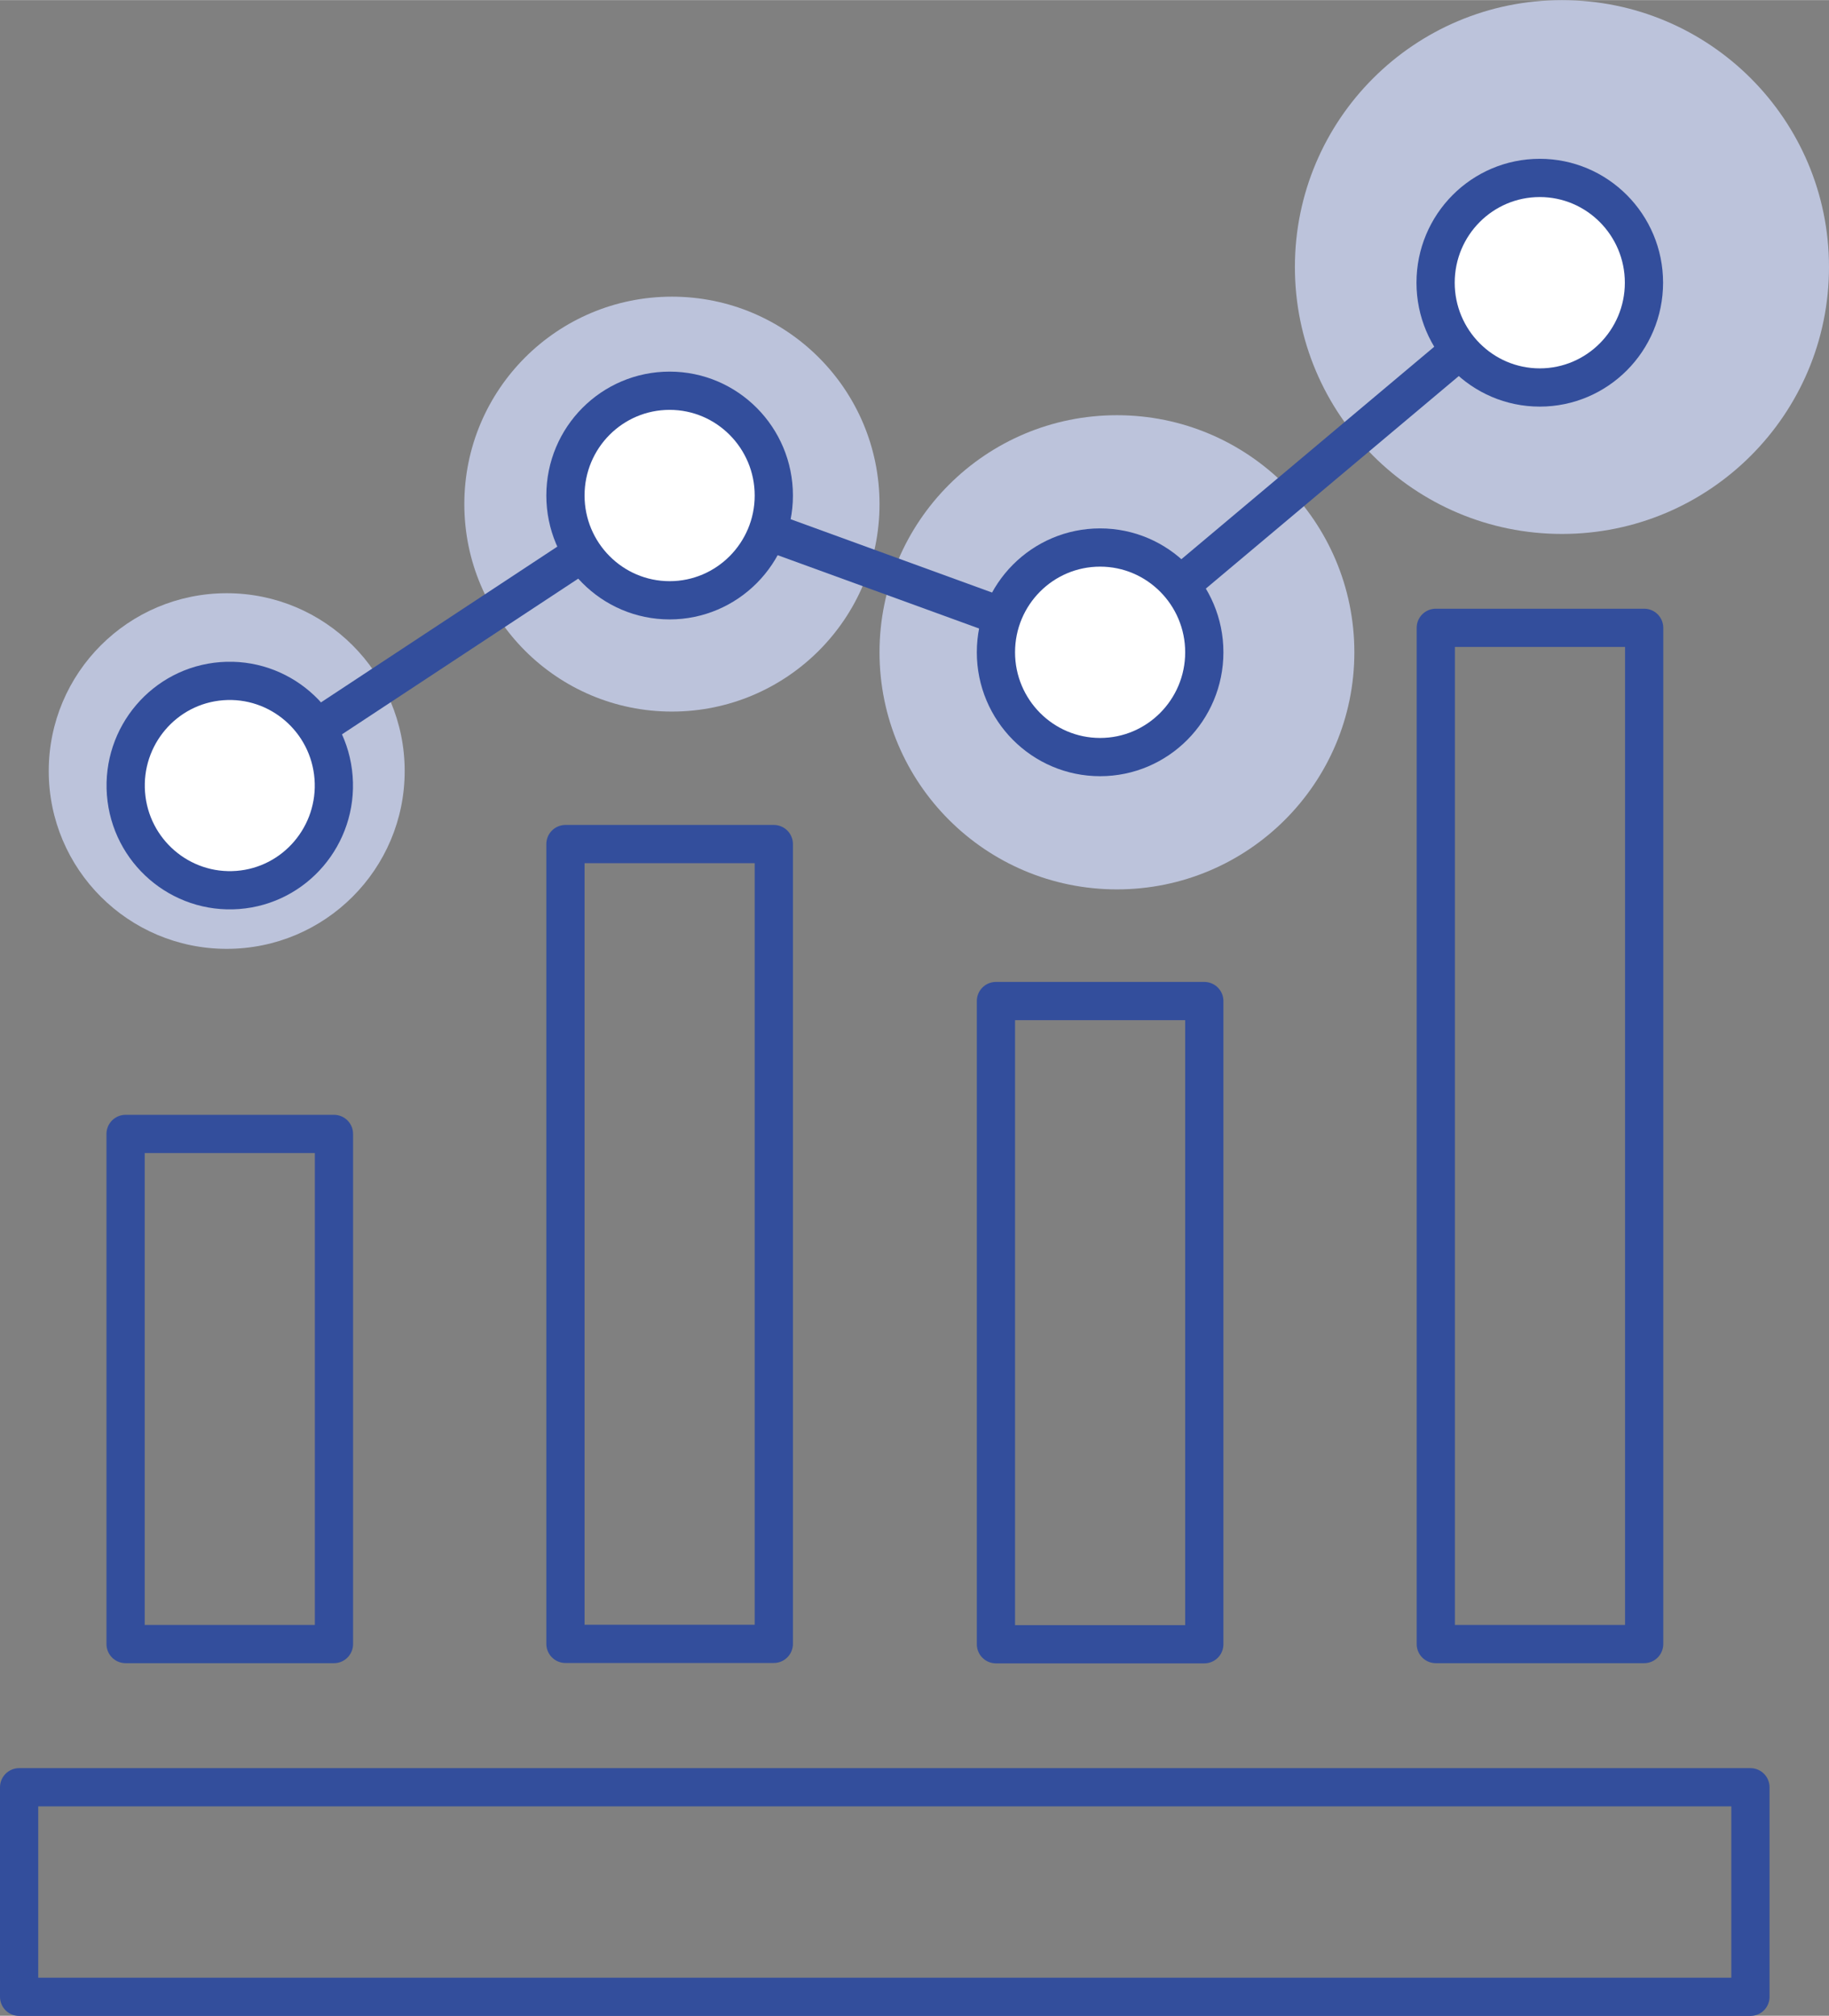 <?xml version="1.0" encoding="UTF-8"?>
<svg id="Calque_1" data-name="Calque 1" xmlns="http://www.w3.org/2000/svg" width="33.75mm" height="37.19mm" viewBox="0 0 95.68 105.42">
  <rect x="0" y="0" width="95.68" height="105.42" fill="#808080" stroke="none"/>
  <ellipse cx="11.86" cy="40.32" rx="9.31" ry="9.3" style="fill: #bcc3db; stroke-width: 0px;"/>
  <ellipse cx="35.15" cy="26.36" rx="10.86" ry="10.85" style="fill: #bcc3db; stroke-width: 0px;"/>
  <ellipse cx="58.43" cy="34.11" rx="12.42" ry="12.4" style="fill: #bcc3db; stroke-width: 0px;"/>
  <ellipse cx="81.71" cy="13.96" rx="13.97" ry="13.96" style="fill: #bcc3db; stroke-width: 0px;"/>
  <path d="M91.57,93.47H1v10.96h90.57v-10.96Z" style="fill: none; stroke: #334e9c; stroke-linejoin: round; stroke-width: 2px;"/>
  <path d="M6.57,59.3v26.68h10.9v-26.68H6.57Z" style="fill: none; stroke: #334e9c; stroke-linejoin: round; stroke-width: 2px;"/>
  <path d="M29.58,44.14v41.83h10.9v-41.83h-10.9Z" style="fill: none; stroke: #334e9c; stroke-linejoin: round; stroke-width: 2px;"/>
  <path d="M75.11,32.83v53.15h10.9v-53.15h-10.9Z" style="fill: none; stroke: #334e9c; stroke-linejoin: round; stroke-width: 2px;"/>
  <path d="M52.1,52.35v33.64h10.9v-33.64h-10.9Z" style="fill: none; stroke: #334e9c; stroke-linejoin: round; stroke-width: 2px;"/>
  <path d="M12.02,41.07l23.01-15.16,22.53,8.2,23.01-19.33" style="fill: none; stroke: #334e9c; stroke-linejoin: round; stroke-width: 2px;"/>
  <path d="M29.58,25.91c0-3.03,2.44-5.48,5.45-5.48s5.45,2.46,5.45,5.48-2.44,5.48-5.45,5.48-5.45-2.46-5.45-5.48Z" style="fill: #fff; stroke: #334e9c; stroke-linejoin: round; stroke-width: 2px;"/>
  <path d="M52.1,34.11c0-3.03,2.44-5.48,5.45-5.48s5.45,2.46,5.45,5.48-2.44,5.48-5.45,5.48-5.45-2.46-5.45-5.48Z" style="fill: #fff; stroke: #334e9c; stroke-linejoin: round; stroke-width: 2px;"/>
  <path d="M75.1,14.78c0-3.03,2.44-5.48,5.45-5.48s5.45,2.46,5.45,5.48-2.44,5.48-5.45,5.48-5.45-2.46-5.45-5.48Z" style="fill: #fff; stroke: #334e9c; stroke-linejoin: round; stroke-width: 2px;"/>
  <path d="M12.44,46.54c3-.23,5.24-2.87,5.01-5.88-.23-3.01-2.85-5.27-5.85-5.04-3,.23-5.24,2.87-5.01,5.88s2.85,5.27,5.85,5.04Z" style="fill: #fff; stroke: #334e9c; stroke-linejoin: round; stroke-width: 2px;"/>
</svg>